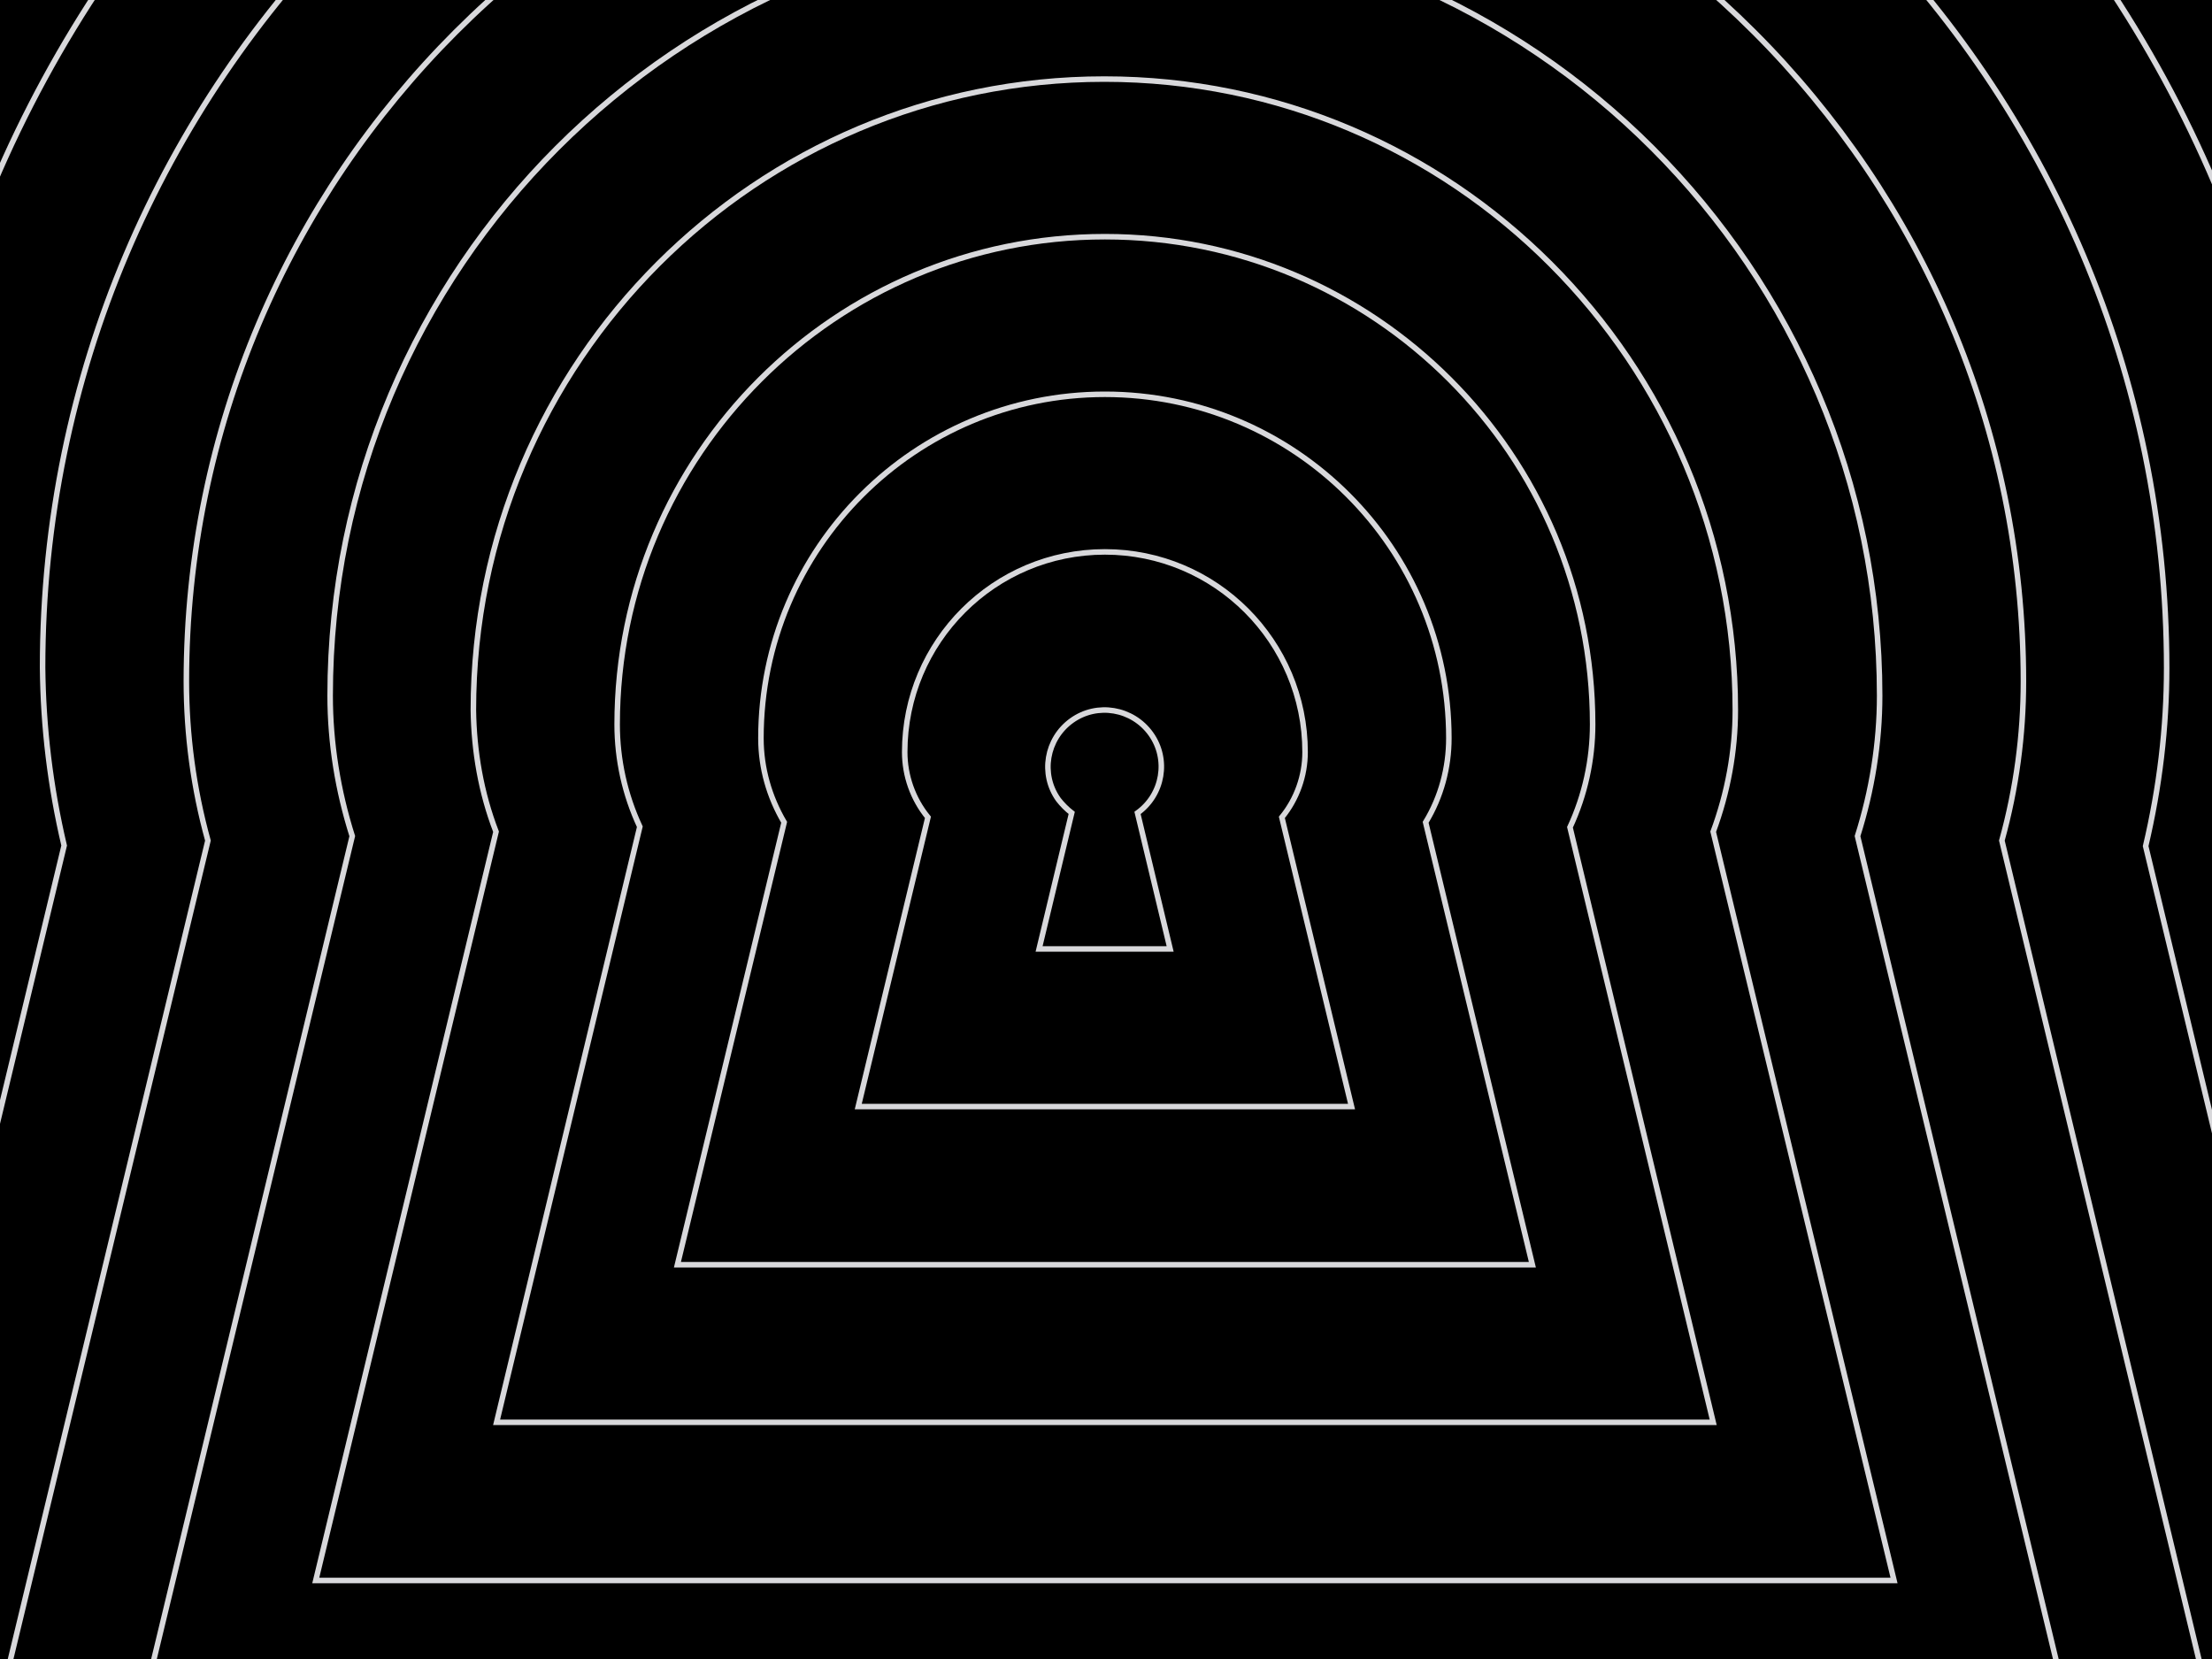 <svg id="Layer_1" xmlns="http://www.w3.org/2000/svg" xmlns:xlink="http://www.w3.org/1999/xlink" viewBox="0 0 400 300" style="enable-background:new 0 0 400 300;"><style>.st0{clip-path:url(#SVGID_00000170271202190644485660000000633201934782287246_);}
.st1{fill:none;stroke:#D8D8DB;stroke-miterlimit:10;}</style><g id="Layer_2_00000057116845683932328110000008737497007895593646_"><rect width="400" height="300"/><g><defs><rect id="SVGID_1_" width="400" height="300"/></defs><clipPath id="SVGID_00000094580722331943322660000017221477054882281903_"><use style="overflow:visible;" xlink:href="#SVGID_1_"/></clipPath><g style="clip-path:url(#SVGID_00000094580722331943322660000017221477054882281903_);"><path class="st1" d="M-171.9 485.5l79.3-329.2c-2.4-15.2-3.6-30.5-3.6-45.9.0-163.2 132.8-295.9 295.9-295.9s296 132.7 296 295.9c0 15.4-1.2 30.7-3.6 45.9l79.3 329.2H-171.9z"/><path class="st1" d="M538.7 457h-677.9l72.7-301.6c-2.4-14-3.7-28.2-3.7-42.4.0-148.9 121.1-270 270-270s270 121.1 270 270c0 14.2-1.2 28.4-3.7 42.5L538.7 457z"/><path class="st1" d="M506 428.5h-612.5l66-273.9c-2.5-12.9-3.7-25.9-3.7-39 0-134.5 109.4-244 244-244s244 109.4 244 244c0 13.1-1.3 26.1-3.8 39l66 273.9z"/><path class="st1" d="M473.3 399.9H-73.8l59.3-246.2c-2.5-11.7-3.8-23.7-3.8-35.6.0-120.2 97.8-218 218-218s218 97.8 218 218c0 12-1.3 23.9-3.8 35.6l59.4 246.2z"/><path class="st1" d="M440.6 371.4H-41l52.6-218.5c-2.5-10.6-3.8-21.4-3.9-32.2.0-105.9 86.2-192 192.1-192s192 86.2 192 192.1c0 10.8-1.3 21.6-3.8 32.2L440.6 371.4z"/><path class="st1" d="M407.9 342.8H-8.4l46-190.8c-2.6-9.4-3.9-19.1-3.9-28.8.0-91.6 74.5-166.1 166.1-166.1s166.1 74.5 166.1 166.1c0 9.7-1.3 19.4-3.9 28.8l45.9 190.8z"/><path class="st1" d="M375.2 314.3H24.4l39.3-163.1c-2.6-8.2-4-16.8-4-25.4.0-77.3 62.8-140.1 140.1-140.1s140.1 62.9 140.1 140.1c0 8.6-1.4 17.2-4 25.4l39.3 163.1z"/><path class="st1" d="M342.5 285.8H57.1l32.6-135.4c-2.7-7-4-14.5-4.1-22 0-63 51.1-114.1 114.1-114.1s114.1 51.1 114.1 114.1c0 7.5-1.4 15-4 22l32.7 135.4z"/><path class="st1" d="M309.8 257.2h-220l25.9-107.7c-2.7-5.8-4.1-12.1-4.1-18.5.0-48.7 39.5-88.2 88.2-88.2S288 82.3 288 131c0 6.4-1.4 12.8-4.1 18.6l25.9 107.6z"/><path class="st1" d="M277.1 228.7H122.5l19.3-80c-2.7-4.6-4.2-9.8-4.2-15.2.0-34.4 27.9-62.2 62.2-62.2 34.3.0 62.2 27.8 62.2 62.2.0 5.3-1.4 10.6-4.2 15.2l19.3 80z"/><path class="st1" d="M244.4 200.1h-89.2l12.6-52.3c-2.7-3.3-4.2-7.5-4.2-11.8.0-20 16.2-36.2 36.2-36.2S236 116 236 136c0 4.3-1.5 8.5-4.2 11.8l12.6 52.3z"/><path class="st1" d="M211.6 171.6l-5.9-24.6c4.6-3.3 5.7-9.7 2.4-14.3-3.3-4.6-9.7-5.7-14.3-2.4-4.6 3.3-5.7 9.7-2.4 14.3.7.9 1.5 1.7 2.4 2.4l-5.9 24.6h23.7z"/></g></g></g></svg>